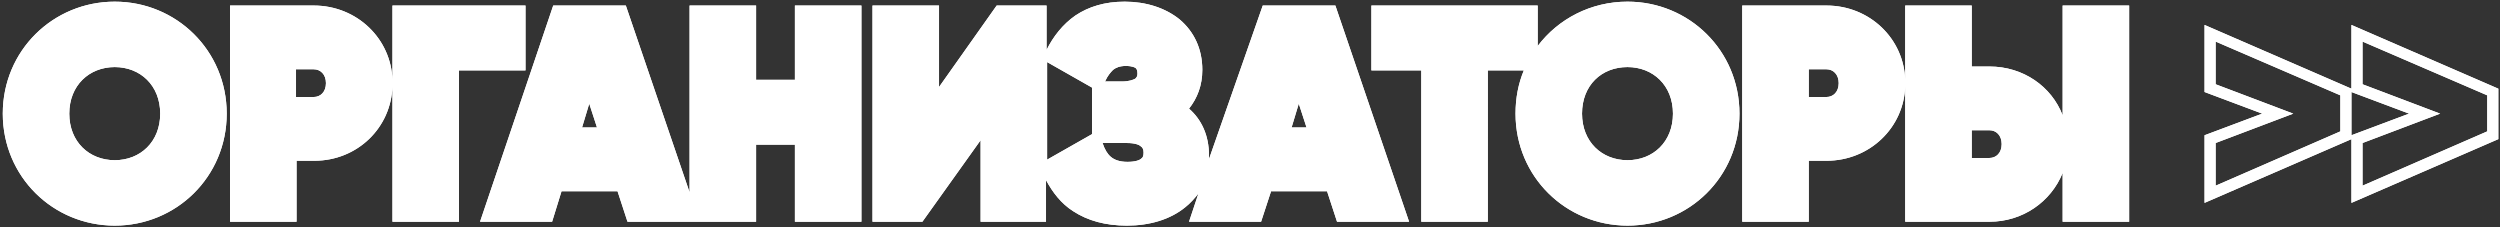 <?xml version="1.0" encoding="UTF-8"?> <!-- Generator: Adobe Illustrator 25.0.1, SVG Export Plug-In . SVG Version: 6.00 Build 0) --> <svg xmlns="http://www.w3.org/2000/svg" xmlns:xlink="http://www.w3.org/1999/xlink" id="Layer_1" x="0px" y="0px" viewBox="0 0 451 41" style="enable-background:new 0 0 451 41;" xml:space="preserve"><rect x="0" y="0" width="451" height="41" fill="#333333" stroke="none"/> <style type="text/css"> .st0{fill-rule:evenodd;clip-rule:evenodd;fill:#FFFFFF;} </style> <path class="st0" d="M40.9,20.5c0,11.4-9.1,20.2-20.2,20.2c-11.1,0-20.2-8.8-20.2-20.2C0.5,9.1,9.6,0.3,20.7,0.3 C31.8,0.3,40.9,9.1,40.9,20.5z M12.5,20.5c0,5.1,3.6,8.4,8.2,8.4s8.2-3.3,8.2-8.4c0-5.1-3.6-8.4-8.2-8.4S12.5,15.4,12.5,20.5z M41.4,1h15.2c7.8,0,14,6,14.2,13.5V1h24v11.7h-12V40h-12V15.5C70.6,23,64.5,29,56.7,29h-3.2v11h-12V1z M51.4,38h-8V3h13.2 c6.9,0,12.2,5.3,12.2,12c0,6.7-5.3,12-12.2,12h-5.2V38z M53.4,17.5h3.2c1.2,0,2.2-0.9,2.2-2.5c0-1.6-1-2.5-2.2-2.5h-3.2V17.5z M80.9,38h-8V3h20v7.7h-12V38z M113.2,40l-1.8-5.5h-10.1L99.6,40h-13L99.8,1h13.1l11.5,33.7V1h12v13.4h7V1h12v39h-12V26.1h-7V40 H113.2z M99.9,32.5h13l1.8,5.5h8.8L111.5,3h-10.2L89.4,38h8.8L99.9,32.5z M102.3,25h8.2l-4.1-12.8L102.3,25z M105,23h2.7l-1.4-4.3 L105,23z M145.4,3h8v35h-8V24.1h-11V38h-8V3h8v13.4h11V3z M176.9,40V25.3L166.4,40h-9V1h12v14.7L179.8,1h9v8l0,0 c1.2-2.4,2.9-4.6,5.2-6.2c2.4-1.6,5.3-2.5,8.9-2.5c3.8,0,7.3,1.1,9.9,3.2c2.6,2.2,4.1,5.3,4.1,9.1c0,2.8-0.9,5.1-2.4,7 c2.3,2,3.6,4.9,3.6,8.4c0,0.3,0,0.5,0,0.7L227.8,1h13.1l13.3,39h-13l-1.8-5.5h-10.1l-1.8,5.5h-13l1.7-5.1c-0.7,0.9-1.5,1.8-2.4,2.5 c-2.7,2.2-6.4,3.3-10.5,3.3c-3.9,0-7.1-0.9-9.7-2.6c-2.2-1.4-3.7-3.4-4.9-5.6V40H176.9z M188.9,28.8l8.1-4.6v-8.4l-8.1-4.6V28.8z M199.3,14.7h3.1c1.3,0,2-0.3,2.4-0.5c0.2-0.2,0.4-0.4,0.4-0.9c0-0.7-0.2-0.9-0.3-1c-0.1-0.1-0.6-0.4-1.8-0.4 c-1.1,0-1.8,0.3-2.3,0.7c-0.5,0.5-1,1.1-1.4,2L199.3,14.7z M198.9,25.8L198.9,25.8c0.4,1.2,0.9,2,1.5,2.5c0.6,0.5,1.5,0.9,3,0.9 c1.4,0,2.2-0.3,2.5-0.6c0.3-0.2,0.4-0.5,0.4-1.1c0-0.6-0.2-0.9-0.5-1.1c-0.3-0.3-1.1-0.6-2.5-0.6H198.9z M227.9,32.5h13l1.8,5.5h8.8 L239.5,3h-10.2l-11.9,35h8.8L227.9,32.5z M213.3,21.1c-0.5-0.4-1.1-0.8-1.7-1.2c0.6-0.4,1.1-0.9,1.5-1.4c1.3-1.5,2-3.5,2-5.8 c0-6.4-5.1-10.3-12.1-10.3c-6.5,0-10.2,3.2-12.4,7.6l6.9,4c0.3-0.6,0.6-1.2,1-1.8c1-1.3,2.4-2.2,4.6-2.2c2.9,0,4.1,1.3,4.1,3.4 c0,2.2-1.6,3.5-4.8,3.5h-3.4v7.1h4.4c3.4,0,5,1.4,5,3.7s-1.6,3.7-4.9,3.7c-2.8,0-4.5-1.2-5.6-2.9c-0.3-0.6-0.6-1.2-0.8-1.8l-6.9,3.9 c2.1,4.9,6.1,8.3,13.3,8.3c7.4,0,12.9-4,12.9-10.6C216.4,25.1,215.3,22.8,213.3,21.1z M167.4,22V3h-8v35h6l13.5-19v19h8V3h-6 L167.4,22z M230.3,25h8.2l-4.1-12.8L230.3,25z M233,23h2.7l-1.4-4.3L233,23z M277.4,1v7.3c3.7-4.9,9.6-8,16.2-8 c11.1,0,20.2,8.8,20.2,20.2c0,11.4-9.1,20.2-20.2,20.2c-11.1,0-20.2-8.8-20.2-20.2c0-2.8,0.5-5.4,1.5-7.8h-6.5V40h-12V12.7h-9V1 H277.4z M277.1,12.7c-1.1,2.3-1.7,5-1.7,7.8c0,10.3,8.2,18.2,18.2,18.2s18.2-7.9,18.2-18.2c0-10.3-8.2-18.2-18.2-18.2 c-7.1,0-13.2,3.9-16.2,9.8C277.2,12.3,277.1,12.5,277.1,12.7z M249.4,10.7V3h26v7.7h-9V38h-8V10.7H249.4z M285.4,20.5 c0,5.1,3.6,8.4,8.2,8.4c4.6,0,8.2-3.3,8.2-8.4c0-5.1-3.6-8.4-8.2-8.4C288.9,12.1,285.4,15.4,285.4,20.5z M314.3,1h15.2 c7.8,0,14,6,14.2,13.5V1h12v11h3.2c6.1,0,11.2,3.6,13.2,8.8V1h12v39h-12v-8.8c-2.1,5.2-7.2,8.8-13.2,8.8h-15.2V15.5 C343.5,23,337.3,29,329.5,29h-3.2v11h-12V1z M324.3,38h-8V3h13.2c6.9,0,12.2,5.3,12.2,12c0,6.7-5.4,12-12.2,12h-5.2V38z M326.3,17.5 h3.2c1.2,0,2.2-0.9,2.2-2.5c0-1.6-1-2.5-2.2-2.5h-3.2V17.5z M353.7,3v11h5.2c6.9,0,12.2,5.3,12.2,12c0,6.6-5.3,12-12.2,12h-13.2V3 H353.7z M382.2,38h-8V3h8V38z M355.7,23.5v5h3.2c1.2,0,2.2-0.9,2.2-2.5c0-1.6-1-2.5-2.2-2.5H355.7z M397.7,4.5l26.5,11.5v9.1 l-26.5,11.5V24.4l10.4-3.9l-10.4-3.9V4.5z M413.7,20.5l-14,5.3v7.7l22.5-9.8v-6.5l-22.5-9.7v7.7L413.7,20.5z M424.2,4.5l26.5,11.5 v9.1l-26.5,11.5V24.4l10.4-3.9l-10.4-3.9V4.5z M440.2,20.5l-14,5.3v7.7l22.5-9.8v-6.5l-22.5-9.7v7.7L440.2,20.5z M38.9,20.5 c0,10.3-8.2,18.2-18.2,18.2S2.5,30.8,2.5,20.5c0-10.3,8.1-18.2,18.2-18.2S38.9,10.2,38.9,20.5z M10.5,20.5c0,6.3,4.5,10.4,10.2,10.4 s10.2-4.2,10.2-10.4c0-6.2-4.5-10.4-10.2-10.4S10.5,14.2,10.5,20.5z M56.7,19.5c2.5,0,4.2-1.9,4.2-4.5s-1.8-4.5-4.2-4.5h-5.2v9H56.7 z M283.4,20.5c0,6.3,4.5,10.4,10.2,10.4s10.2-4.2,10.2-10.4c0-6.2-4.5-10.4-10.2-10.4S283.4,14.2,283.4,20.5z M329.5,19.5 c2.4,0,4.2-1.9,4.2-4.5s-1.8-4.5-4.2-4.5h-5.2v9H329.5z M353.7,30.5h5.2c2.5,0,4.2-1.9,4.2-4.5s-1.8-4.5-4.2-4.5h-5.2V30.5z"></path> <path class="st0" d="M40.9,20.5c0,11.4-9.1,20.2-20.2,20.2c-11.1,0-20.2-8.8-20.2-20.2C0.5,9.1,9.6,0.3,20.7,0.3 C31.8,0.3,40.9,9.1,40.9,20.5z M12.5,20.5c0,5.1,3.6,8.4,8.2,8.4s8.2-3.3,8.2-8.4c0-5.1-3.6-8.4-8.2-8.4S12.5,15.4,12.5,20.5z M41.4,1h15.2c7.8,0,14,6,14.2,13.5V1h24v11.7h-12V40h-12V15.5C70.6,23,64.5,29,56.7,29h-3.2v11h-12V1z M53.4,17.5h3.2 c1.2,0,2.2-0.9,2.2-2.5c0-1.6-1-2.5-2.2-2.5h-3.2V17.5z M113.2,40l-1.8-5.5h-10.1L99.6,40h-13L99.8,1h13.1l11.5,33.7V1h12v13.4h7V1 h12v39h-12V26.1h-7V40H113.2z M105,23h2.7l-1.4-4.3L105,23z M176.9,40V25.3L166.4,40h-9V1h12v14.7L179.8,1h9v8l0,0 c1.2-2.4,2.9-4.6,5.2-6.2c2.4-1.6,5.3-2.5,8.9-2.5c3.8,0,7.3,1.1,9.9,3.2c2.6,2.2,4.1,5.3,4.1,9.1c0,2.8-0.9,5.1-2.4,7 c2.3,2,3.6,4.9,3.6,8.4c0,0.3,0,0.5,0,0.7L227.8,1h13.1l13.3,39h-13l-1.8-5.5h-10.1l-1.8,5.5h-13l1.7-5.1c-0.7,0.9-1.5,1.8-2.4,2.5 c-2.7,2.2-6.4,3.3-10.5,3.3c-3.9,0-7.1-0.9-9.7-2.6c-2.2-1.4-3.7-3.4-4.9-5.6V40H176.9z M188.9,28.8l8.1-4.6v-8.4l-8.1-4.6V28.8z M199.3,14.7h3.1c1.3,0,2-0.3,2.4-0.5c0.2-0.2,0.4-0.4,0.4-0.9c0-0.7-0.2-0.9-0.3-1c-0.1-0.1-0.6-0.4-1.8-0.4 c-1.1,0-1.8,0.3-2.3,0.7c-0.5,0.5-1,1.1-1.4,2L199.3,14.7z M198.9,25.8L198.9,25.8c0.4,1.2,0.9,2,1.5,2.5c0.6,0.5,1.5,0.9,3,0.9 c1.4,0,2.2-0.3,2.5-0.6c0.3-0.2,0.4-0.5,0.4-1.1c0-0.6-0.2-0.9-0.5-1.1c-0.3-0.3-1.1-0.6-2.5-0.6H198.9z M233,23h2.7l-1.4-4.3 L233,23z M277.4,1v7.3c3.7-4.9,9.6-8,16.2-8c11.1,0,20.2,8.8,20.2,20.2c0,11.4-9.1,20.2-20.2,20.2c-11.1,0-20.2-8.8-20.2-20.2 c0-2.8,0.5-5.4,1.5-7.8h-6.5V40h-12V12.7h-9V1H277.4z M285.4,20.5c0,5.1,3.6,8.4,8.2,8.4c4.6,0,8.2-3.3,8.2-8.4 c0-5.1-3.6-8.4-8.2-8.4C288.9,12.1,285.4,15.4,285.4,20.5z M314.3,1h15.2c7.8,0,14,6,14.2,13.5V1h12v11h3.2c6.1,0,11.2,3.6,13.2,8.8 V1h12v39h-12v-8.8c-2.1,5.2-7.2,8.8-13.2,8.8h-15.2V15.5C343.5,23,337.3,29,329.5,29h-3.2v11h-12V1z M326.3,17.5h3.2 c1.2,0,2.2-0.9,2.2-2.5c0-1.6-1-2.5-2.2-2.5h-3.2V17.5z M355.7,23.5v5h3.2c1.2,0,2.2-0.9,2.2-2.5c0-1.6-1-2.5-2.2-2.5H355.7z M397.7,4.5l26.5,11.5v9.1l-26.5,11.5V24.4l10.4-3.9l-10.4-3.9V4.5z M413.7,20.5l-14,5.3v7.7l22.5-9.8v-6.5l-22.5-9.7v7.7 L413.7,20.5z M424.2,4.5l26.5,11.5v9.1l-26.5,11.5V24.4l10.4-3.9l-10.4-3.9V4.5z M440.2,20.5l-14,5.3v7.7l22.5-9.8v-6.5l-22.5-9.7 v7.7L440.2,20.5z"></path> </svg> 